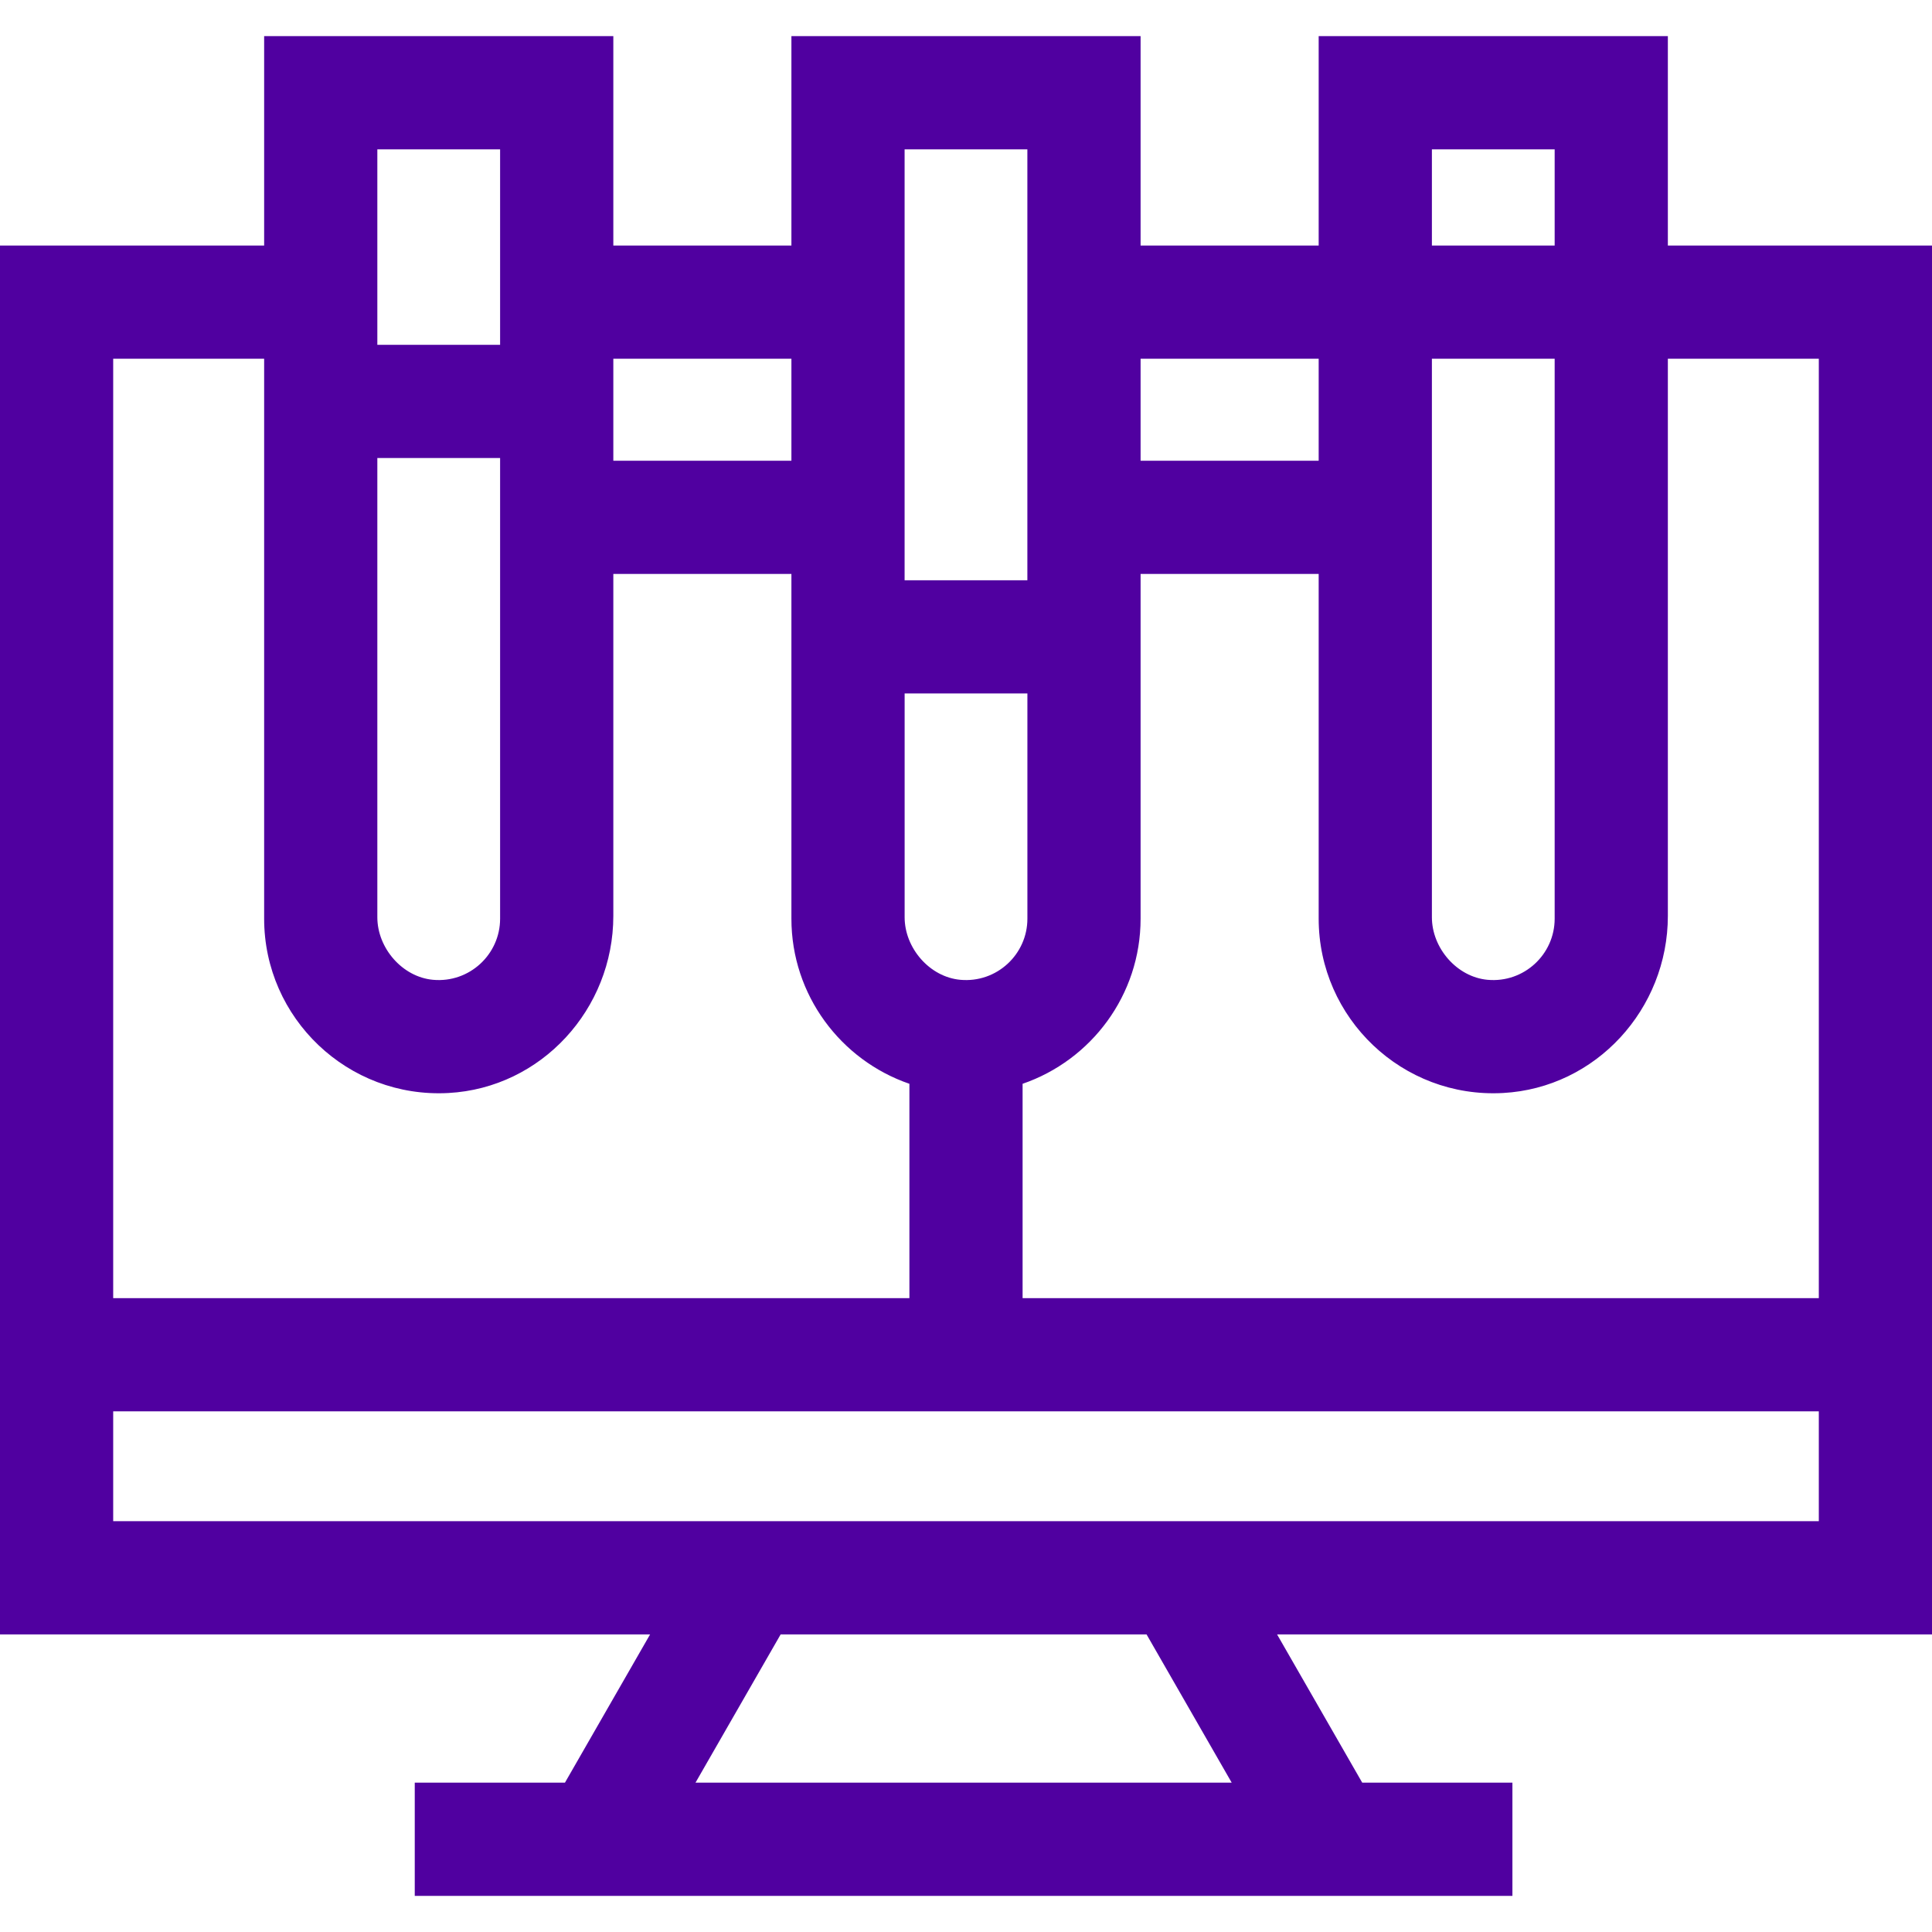 <?xml version="1.0" encoding="UTF-8"?>
<svg xmlns="http://www.w3.org/2000/svg" width="68" height="68" viewBox="0 0 68 68" fill="none">
  <path d="M0 8.642H9.297V1.271H21.587V8.642H27.855V1.271H40.145V8.642H46.413V1.271H58.703V8.642H68V57.526H44.949L47.946 62.744H53.232V66.728H14.598V62.744H19.884L22.881 57.526H0V8.642ZM3.984 12.627V45.69H32.008V38.146C29.595 37.317 27.855 35.026 27.855 32.335V20.2H21.587V32.236C21.587 35.514 19.057 38.292 15.784 38.47C12.241 38.663 9.297 35.836 9.297 32.335V12.627H3.984ZM36.161 24.408H31.84V32.284C31.84 33.369 32.719 34.388 33.8 34.486C35.081 34.602 36.161 33.592 36.161 32.335V24.408ZM17.602 16.121H13.281V32.284C13.281 33.369 14.16 34.388 15.241 34.486C16.522 34.602 17.602 33.592 17.602 32.335V16.121ZM13.281 5.256V12.136H17.602V5.256H13.281ZM21.587 12.627V16.216H27.855V12.627H21.587ZM31.839 5.256V20.423H36.16V5.256H31.839ZM40.145 12.627V16.216H46.413V12.627H40.145ZM54.719 12.627H50.398V32.284C50.398 33.369 51.277 34.388 52.358 34.486C53.639 34.602 54.719 33.592 54.719 32.335V12.627ZM50.398 5.256V8.642H54.719V5.256H50.398ZM58.703 12.627V32.235C58.703 35.514 56.174 38.292 52.9 38.47C49.357 38.663 46.413 35.836 46.413 32.335V20.2H40.145V32.335C40.145 35.026 38.405 37.317 35.992 38.146V45.69H64.016V12.627H58.703ZM24.479 62.744H43.352L40.355 57.526H27.476L24.479 62.744ZM64.016 53.541V49.674H3.984V53.541H64.016Z" fill="#5000A0"></path>
</svg>

